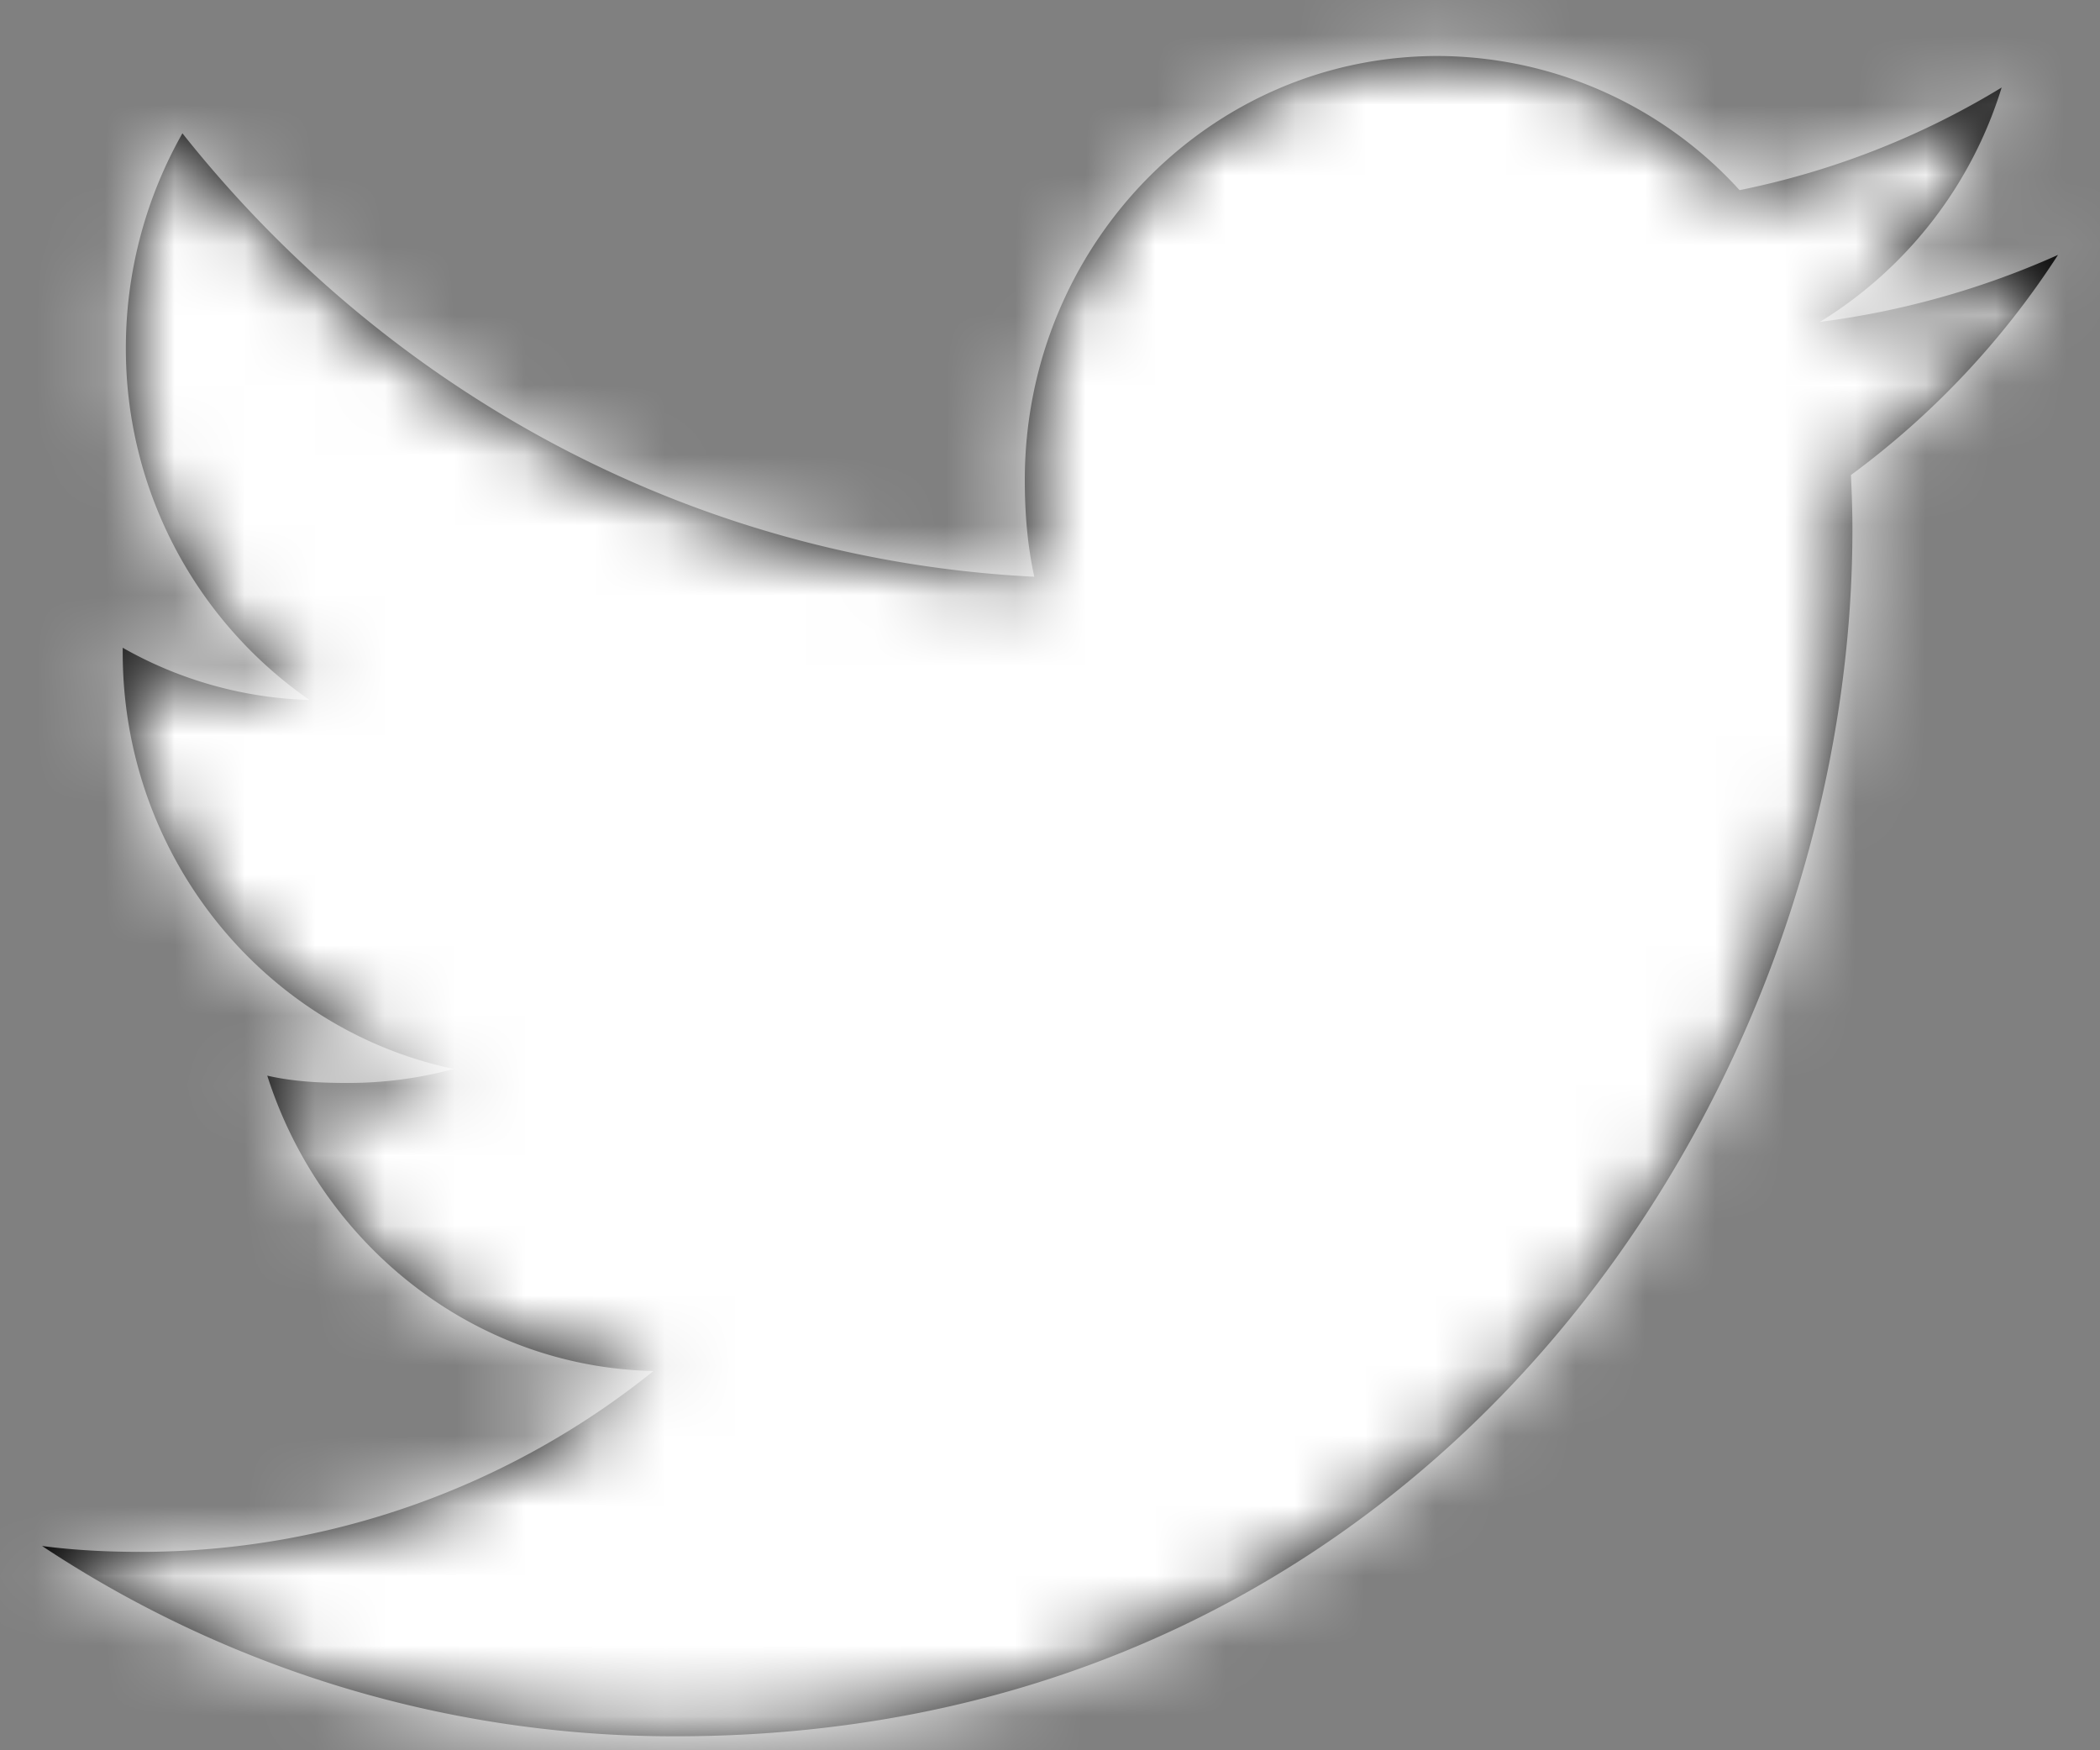 <svg width="30" height="25" viewBox="0 0 30 25" xmlns="http://www.w3.org/2000/svg" xmlns:xlink="http://www.w3.org/1999/xlink"><rect x="0" y="0" width="30" height="25" fill="#808080" stroke="none"/><title>Icon / social / wechat Copy 6</title><defs><path d="M30.4 7.641a12.07 12.07 0 0 1-3.402.957 5.997 5.997 0 0 0 2.597-3.348 11.622 11.622 0 0 1-3.744 1.466A5.849 5.849 0 0 0 21.54 4.8c-3.27 0-5.9 2.721-5.9 6.057 0 .48.039.942.136 1.381-4.909-.245-9.252-2.658-12.17-6.334a6.217 6.217 0 0 0-.808 3.06 6.107 6.107 0 0 0 2.623 5.034 5.72 5.72 0 0 1-2.668-.746v.066c0 2.943 2.047 5.387 4.73 5.95a5.74 5.74 0 0 1-1.548.2c-.378 0-.76-.022-1.117-.104.765 2.398 2.935 4.162 5.517 4.219a11.676 11.676 0 0 1-7.321 2.583c-.484 0-.949-.023-1.413-.084a16.322 16.322 0 0 0 9.058 2.718c10.864 0 16.804-9.23 16.804-17.232 0-.268-.009-.526-.021-.783A11.95 11.95 0 0 0 30.4 7.641z" id="a"/></defs><g transform="translate(-1 -4)" fill="none" fill-rule="evenodd"><mask id="b" fill="#fff"><use xlink:href="#a"/></mask><use fill="#000" fill-rule="nonzero" xlink:href="#a"/><g mask="url(#b)" fill="#FFF"><path d="M0 0h32v32H0z"/></g></g></svg>